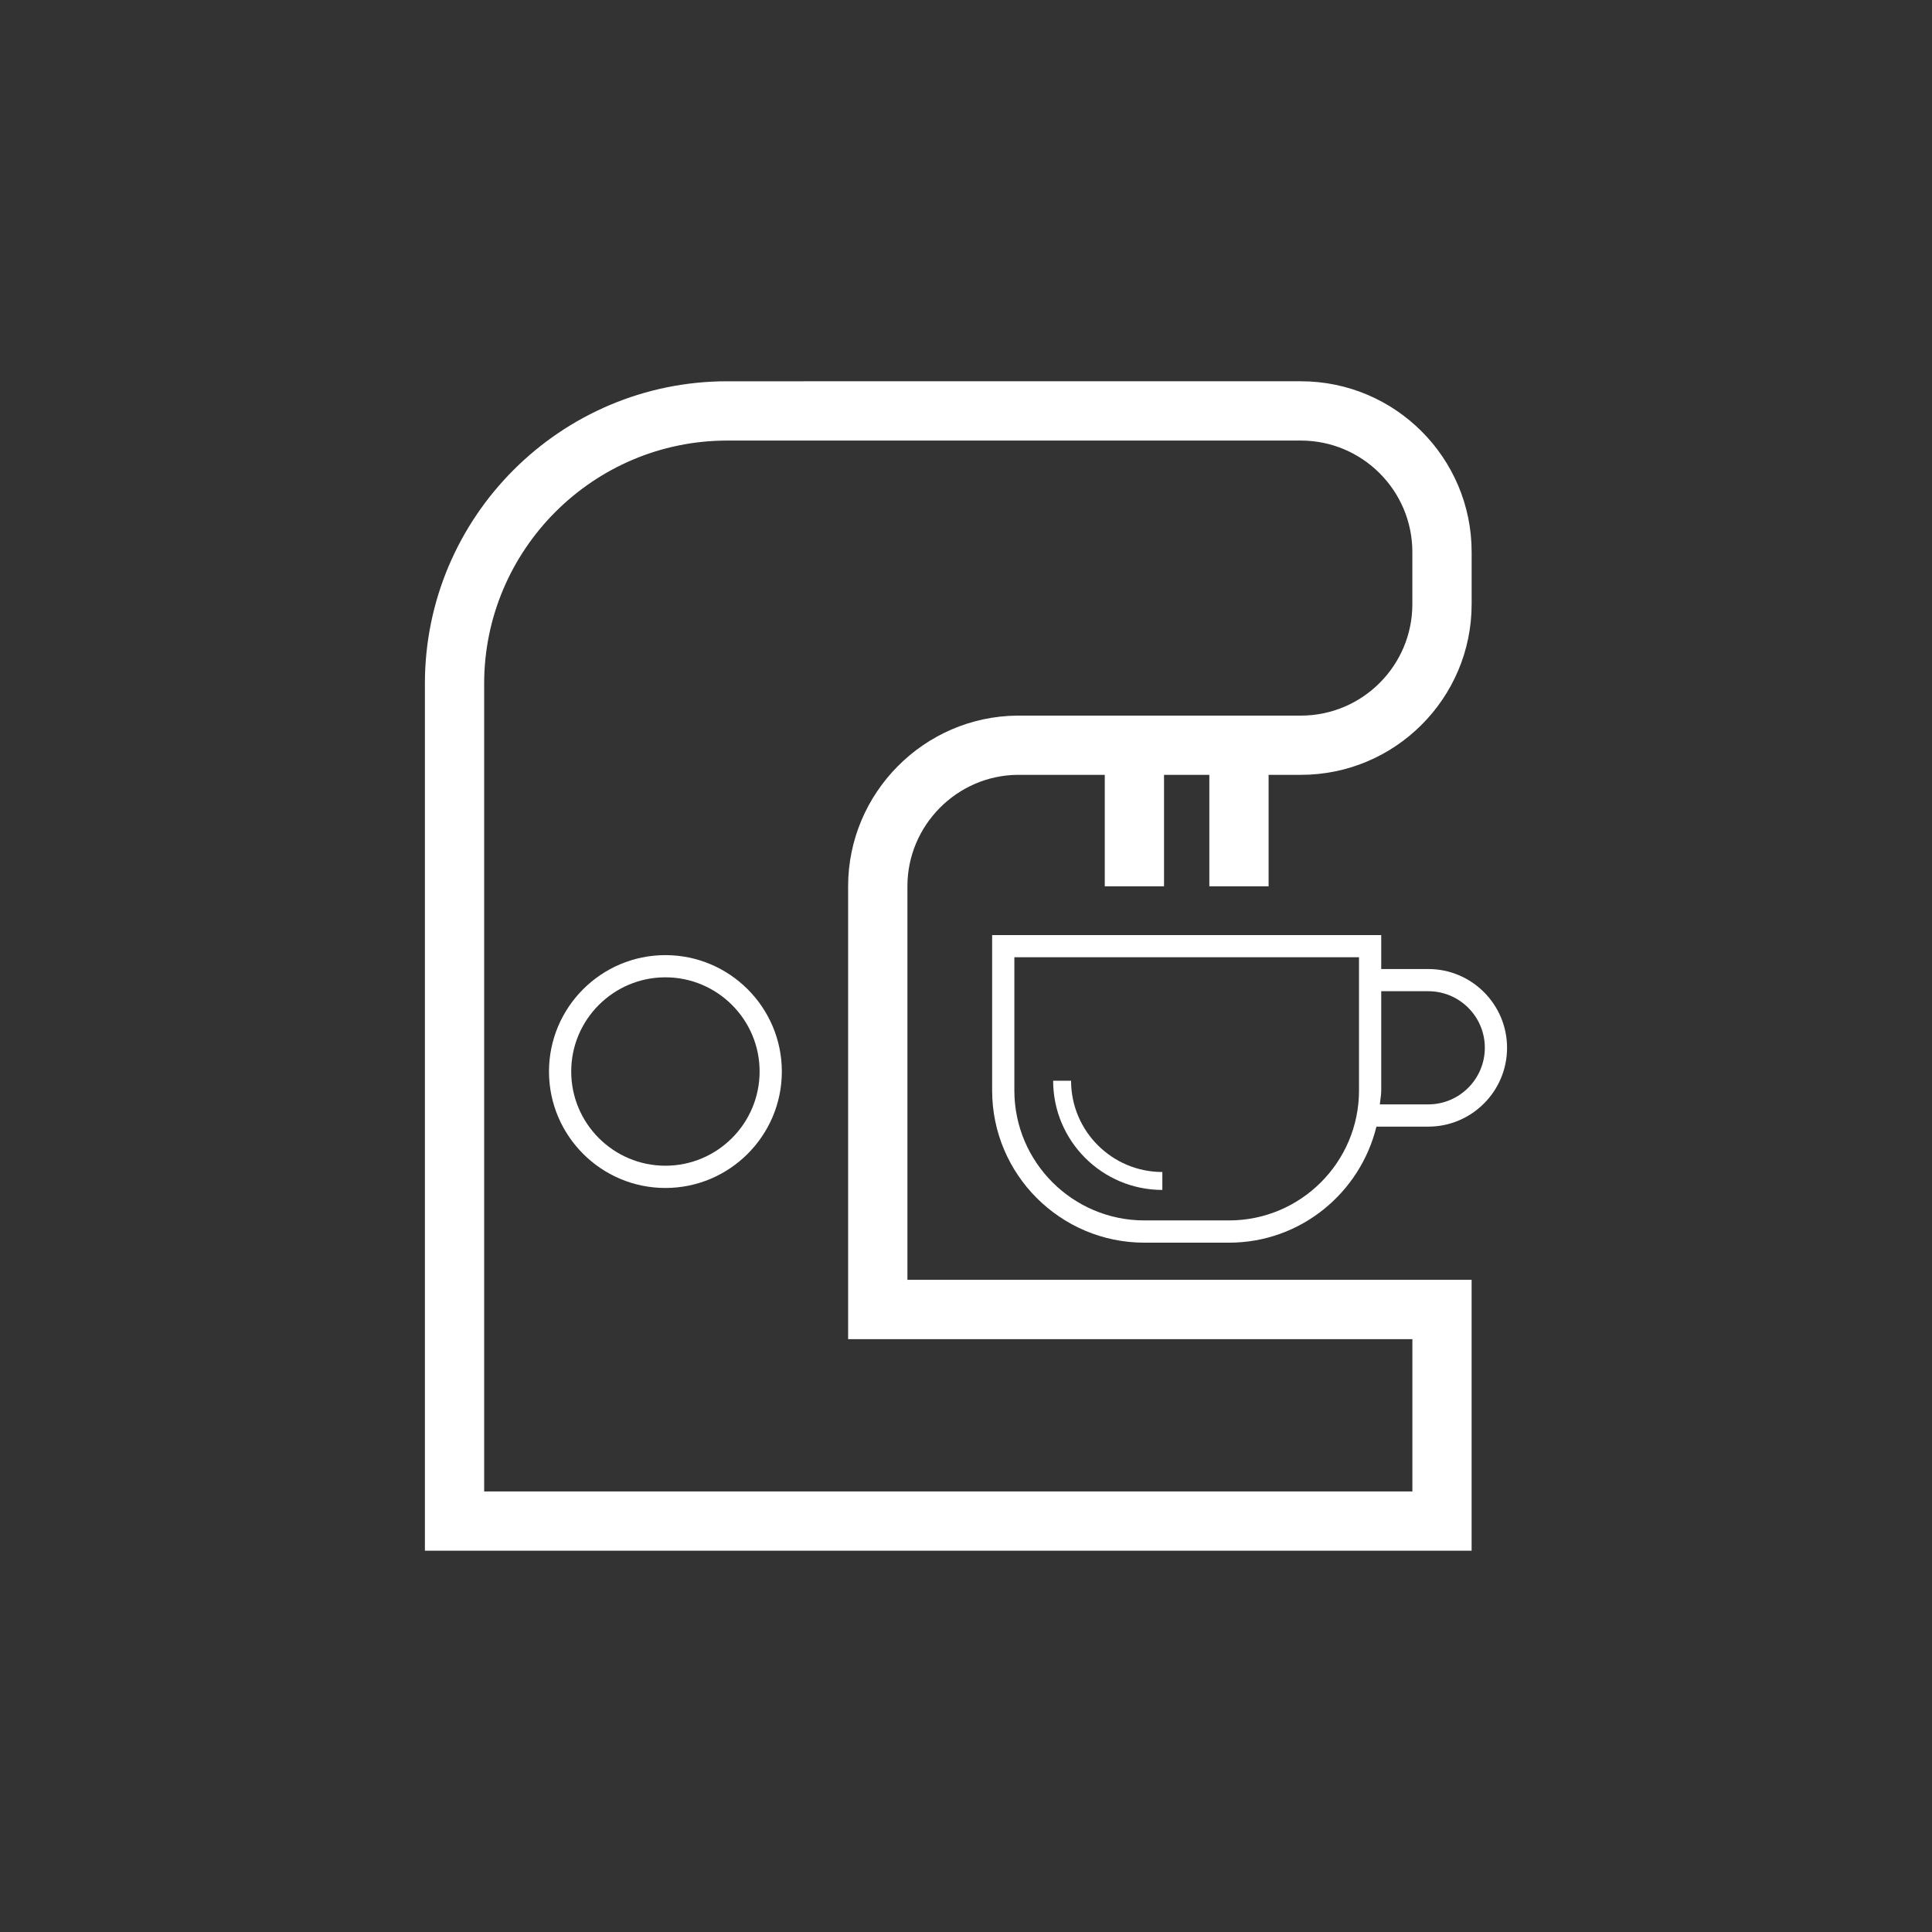 <?xml version="1.0" encoding="utf-8"?>
<!-- Generator: Adobe Illustrator 16.0.4, SVG Export Plug-In . SVG Version: 6.00 Build 0)  -->
<!DOCTYPE svg PUBLIC "-//W3C//DTD SVG 1.1//EN" "http://www.w3.org/Graphics/SVG/1.1/DTD/svg11.dtd">
<svg version="1.1" id="Vrstva_1" xmlns="http://www.w3.org/2000/svg" xmlns:xlink="http://www.w3.org/1999/xlink" x="0px" y="0px"
	 width="65.2px" height="65.2px" viewBox="0 0 65.2 65.2" enable-background="new 0 0 65.2 65.2" xml:space="preserve">
<rect x="0" y="0" width="65.2" height="65.2" fill="#333333" stroke="none"/>
<g>
	<path fill="#FFFFFF" d="M39.226,40.157v-0.605c-1.699,0-3.08-1.382-3.08-3.08h-0.605C35.541,38.503,37.193,40.157,39.226,40.157z"
		/>
	<path fill="#FFFFFF" d="M48.201,32.702h-1.588v-1.146H33.482v5.246c0,2.832,2.305,5.135,5.137,5.135h2.859
		c2.41,0,4.422-1.674,4.973-3.916h1.75c1.465,0,2.658-1.193,2.658-2.66C50.859,33.894,49.666,32.702,48.201,32.702z M45.863,36.801
		c0,2.418-1.967,4.385-4.385,4.385h-2.859c-2.418,0-4.387-1.967-4.387-4.385v-4.496h11.631V36.801z M48.201,37.27h-1.635
		c0.014-0.157,0.047-0.309,0.047-0.469v-3.35h1.588c1.053,0,1.908,0.855,1.908,1.908S49.253,37.27,48.201,37.27z"/>
	<path fill="#FFFFFF" d="M22.455,32.233c-2.166,0-3.928,1.762-3.928,3.928c0,2.167,1.762,3.93,3.928,3.93s3.93-1.763,3.93-3.93
		C26.384,33.995,24.621,32.233,22.455,32.233z M22.455,39.34c-1.752,0-3.178-1.426-3.178-3.18c0-1.752,1.426-3.178,3.178-3.178
		c1.754,0,3.18,1.426,3.18,3.178C25.634,37.915,24.208,39.34,22.455,39.34z"/>
	<path fill="#FFFFFF" d="M30.623,29.908c0-2.054,1.672-3.74,3.717-3.759h2.943v3.762h2v-3.762h1.529v3.762h2v-3.762h1.09
		c3.178,0,5.762-2.584,5.762-5.76v-1.761c0-3.177-2.584-5.761-5.762-5.761H24.544c-5.627,0-10.205,4.578-10.205,10.205v29.26h35.324
		v-9.141H30.623V29.908z M47.664,45.192v5.141H16.339v-27.26c0-4.523,3.682-8.205,8.205-8.205h19.357
		c2.074,0,3.762,1.688,3.762,3.761v1.761c0,2.073-1.688,3.76-3.762,3.76h-9.57c-3.148,0.028-5.709,2.611-5.709,5.759v15.284H47.664z
		"/>
</g>
</svg>
